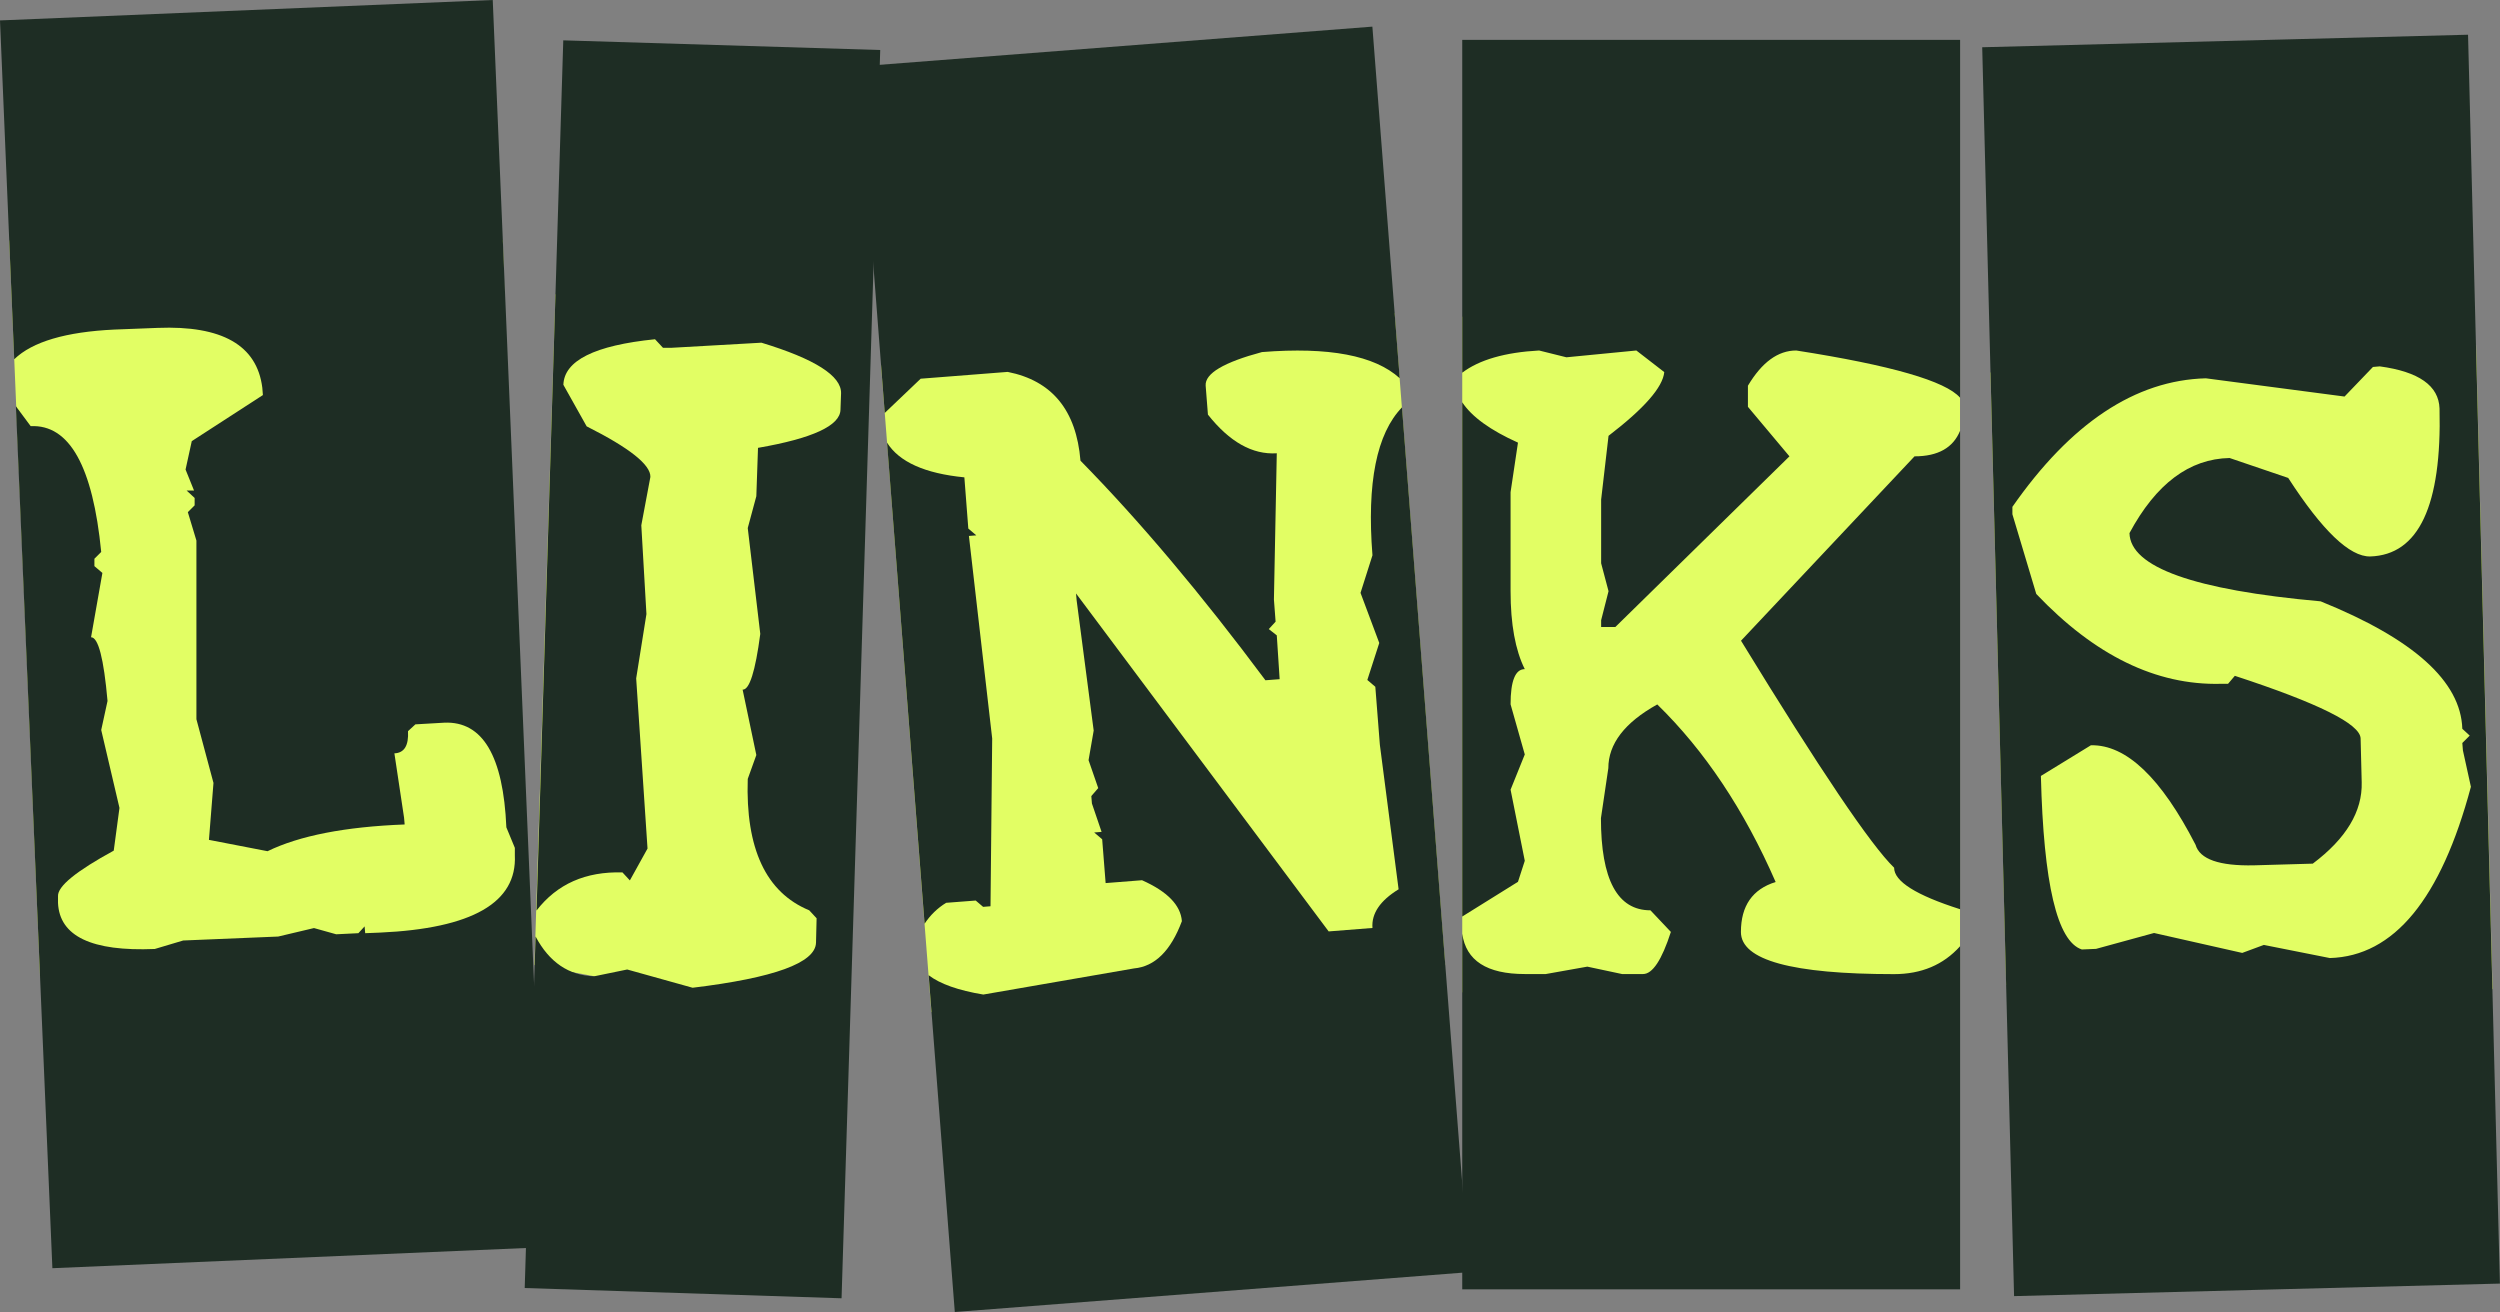 <svg viewBox="0 0 253.43 133" xmlns="http://www.w3.org/2000/svg"><rect x="0" y="0" width="253.43" height="133" fill="#808080" stroke="none"/><path d="m.94 24.36h50.03l2.21 75.47-49.12-.81zm55.37 5.47 31.57 4.32-2.72 69.49-30.98-5.81zm33 7.16 52.06-5.24 5.13 66.06-52.08 4.79zm58.92-4.89 50.46.67v68.61l-50.46-.78zm102.77 2.88-49.22 2.78 1.59 62.07 49.3.44z" fill="#e2fe64"/><g fill="#1e2d24"><path d="m1.44 36.39-1.44-34.32 49.95-2.07 5.31 126.43-49.95 2.13-3.7-87.38 1.5 2.02c3.92-.19 6.3 4.06 7.15 12.75l-.69.69v.75l.81.69-1.15 6.52c.73 0 1.29 2.15 1.67 6.46l-.64 2.94 1.85 7.9-.58 4.33c-3.81 2.08-5.69 3.61-5.65 4.61v.69c.15 3.38 3.42 4.94 9.81 4.67l2.88-.86 9.63-.4 3.63-.86 2.25.63 2.25-.11.63-.69.06.69 1.5-.06c9.34-.42 13.9-3.04 13.67-7.84v-.75l-.86-2.08c-.31-7.23-2.4-10.77-6.28-10.61l-2.94.17-.75.69c.08 1.46-.38 2.21-1.38 2.25l.98 6.52.06.69c-6.04.23-10.67 1.14-13.9 2.71l-5.94-1.15.46-5.77-1.73-6.46v-18.11l-.87-2.88.69-.69v-.75l-.81-.75h.75l-.86-2.13.63-2.88 7.21-4.67-.06-.75c-.54-4.3-4.08-6.32-10.61-6.06l-4.38.17c-4.92.23-8.31 1.23-10.15 3z"/><path d="m54.39 92.28 2.71-88.19 32.13.98-3.92 126.54-32.12-1.04 1.1-35.64c1.39 2.62 3.37 3.96 5.94 4.04l3.35-.69 6.63 1.85c8.27-1 12.44-2.52 12.51-4.56l.06-2.48-.75-.81c-4.38-1.81-6.46-6.25-6.23-13.32l.87-2.42-1.39-6.63c.69.04 1.29-1.85 1.79-5.65l-1.27-10.73.87-3.23.17-4.9c5.54-.96 8.32-2.25 8.36-3.86l.06-1.67c.04-1.77-2.65-3.48-8.07-5.13l-9.17.52h-.81l-.81-.87c-6.11.62-9.21 2.16-9.29 4.62l2.36 4.21c4.35 2.19 6.5 3.9 6.46 5.13l-.92 4.9.52 9-1.04 6.52 1.15 17.25-1.79 3.23-.75-.81c-3.73-.11-6.63 1.17-8.71 3.86z"/><path d="m89.69 41.87-2.71-35.13 52.14-4.04 2.77 35.64c-2.54-2.31-7.19-3.19-13.96-2.65-3.88 1.04-5.79 2.17-5.71 3.4l.23 2.94c2.19 2.77 4.52 4.08 6.98 3.92l-.29 14.82.17 2.25-.69.75.81.64.29 4.44-1.44.11c-6.5-8.73-12.75-16.15-18.75-22.26-.42-5.11-2.88-8.11-7.38-9l-8.82.69-3.63 3.46zm4.04 51.79-3.81-48.79c1.23 1.96 3.85 3.13 7.84 3.52l.4 5.19.81.69-.75.06 2.36 20.53-.17 17.01-.75.06-.75-.64-3 .23c-.88.54-1.61 1.25-2.19 2.13zm48.39-52.37 6.81 87.67-52.14 4.04-2.65-34.14c1.15.88 3 1.54 5.54 1.96l15.28-2.65c2.11-.19 3.73-1.79 4.85-4.79-.12-1.61-1.46-3-4.04-4.15l-3.69.29-.35-4.44-.81-.69.75-.06-.98-2.88-.06-.75.7-.81-.98-2.83.52-3-1.73-13.21-.06-.69 25.61 34.26 4.44-.35c-.11-1.46.77-2.77 2.65-3.92l-1.9-14.65-.46-5.88-.81-.69 1.21-3.75-1.9-5.08 1.21-3.81c-.58-7.34.42-12.34 3-15z"/><path d="m148.23 37.78v-33.74h50.47v36.28c-1.46-1.69-7-3.29-16.61-4.79-1.85 0-3.48 1.19-4.9 3.57v2.14l4.21 5.02-17.65 17.3h-1.44v-.69l.75-2.94-.75-2.83v-6.46l.75-6.46c3.61-2.77 5.5-4.92 5.65-6.46l-2.83-2.19-7.09.69-2.77-.69c-3.46.19-6.06.94-7.79 2.25zm0 55.14v-52.14c.96 1.46 2.84 2.83 5.65 4.09l-.75 5.02v10.04c0 3.34.48 5.98 1.44 7.9-.96 0-1.44 1.19-1.44 3.57l1.44 5.08-1.44 3.57 1.44 7.21-.69 2.13-5.65 3.52zm50.47 3v34.78h-50.47v-36.05c.38 2.73 2.5 4.09 6.34 4.09h2.13l4.21-.75 3.52.75h2.13c.96 0 1.9-1.42 2.82-4.27l-2.07-2.19c-3.35 0-5.02-3.11-5.02-9.34l.75-5.07c0-2.46 1.65-4.62 4.96-6.46 4.81 4.69 8.81 10.69 12 18-2.35.73-3.52 2.42-3.52 5.07 0 2.85 5.17 4.27 15.52 4.27 2.77 0 5-.94 6.69-2.82zm0-52.25v48.5c-4.46-1.42-6.69-2.82-6.69-4.21-2.35-2.27-7.52-9.94-15.52-23.01l17.59-18.69c2.38 0 3.92-.87 4.62-2.6zm5.47 87.72-3.23-126.6 49.25-1.27 3.23 126.6-49.26 1.27zm33.51-91.19-14.07-1.85c-7.15.19-13.69 4.54-19.61 13.03v.75l2.42 8.08c5.92 6.23 12.15 9.27 18.69 9.11h.75l.69-.81c8.46 2.77 12.71 4.88 12.75 6.35l.11 4.44c.08 2.96-1.58 5.71-4.96 8.25l-5.94.17c-3.54.08-5.52-.62-5.94-2.08-3.5-6.81-7.04-10.17-10.61-10.09l-5.07 3.11c.27 10.92 1.65 16.78 4.15 17.59l1.44-.06 5.88-1.61 8.94 2.02 2.19-.81 6.69 1.33c6.5-.19 11.26-5.98 14.3-17.36l-.81-3.69-.06-.75.75-.75-.75-.69c-.15-4.81-4.94-9.11-14.36-12.92-12.84-1.15-19.3-3.46-19.38-6.92 2.69-5 6.07-7.53 10.15-7.61l5.94 2.02c3.46 5.35 6.23 8 8.31 7.96 4.92-.15 7.27-5.15 7.03-15-.08-2.31-2.09-3.73-6.06-4.27l-.69.06-2.88 3z"/></g></svg>